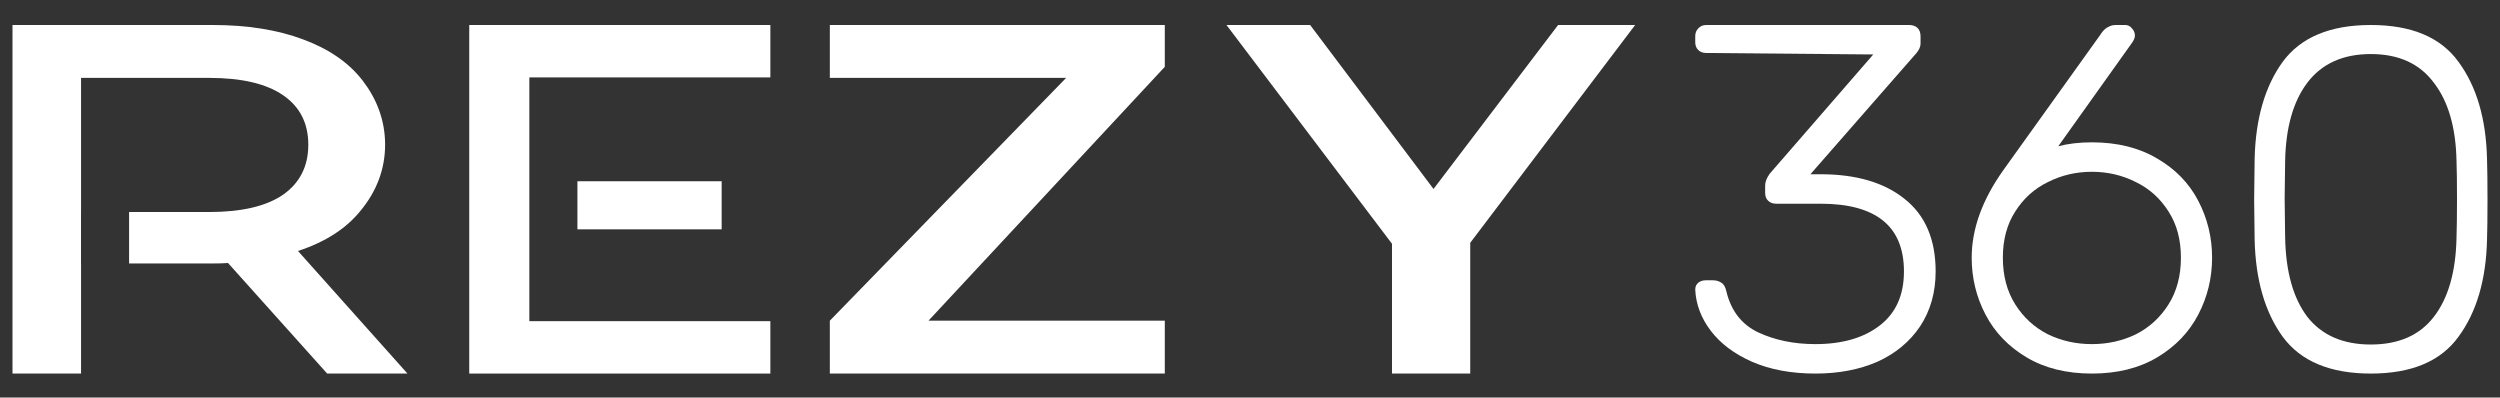 <svg width="1000" height="159" viewBox="0 0 1000 159" fill="none" xmlns="http://www.w3.org/2000/svg">
<rect x="0" y="0" width="1000" height="159" fill="#333333" stroke="none"/>
<path d="M588.093 97.118V149.427H556.796V97.503L490.591 10H524.055L573.408 75.579L623.242 10H654.058L588.093 97.118Z" fill="white"/>
<path d="M230.968 72.502H288.662V91.733H230.968V72.502Z" fill="white"/>
<path d="M308.146 128.465V149.427H187.698V10H308.146V30.962H211.737V128.465H308.146Z" fill="white"/>
<path d="M465.917 128.273V149.427H331.933V128.273L426.456 31.154H331.933V10H465.917V26.731L371.394 128.273H465.917Z" fill="white"/>
<path fill-rule="evenodd" clip-rule="evenodd" d="M91.201 105.195L130.871 149.427H162.99L119.19 100.387C130.203 96.797 138.615 91.349 144.427 84.041C150.392 76.733 154.043 68.014 154.043 57.886C154.043 48.014 150.622 39.488 145.116 32.308C139.609 25.129 131.656 19.616 121.255 15.769C111.008 11.923 98.924 10 85.006 10H5V149.427H32.421V105.387H32.404V84.762H32.421V31.154H83.629C96.63 31.154 106.496 33.462 113.225 38.078C119.955 42.693 123.32 49.296 123.32 57.886C123.32 66.476 119.955 73.143 113.225 77.887C106.496 82.502 96.63 84.81 83.629 84.81H51.636V105.387H85.006C87.759 105.387 89.824 105.323 91.201 105.195Z" fill="white"/>
<path d="M948.331 149.427C932.064 149.427 920.316 144.521 913.087 134.71C905.986 124.898 902.242 111.988 901.855 95.98L901.661 79.907L901.855 63.447C902.242 47.439 905.986 34.529 913.087 24.717C920.316 14.906 932.064 10 948.331 10C964.597 10 976.281 14.906 983.381 24.717C990.611 34.529 994.419 47.439 994.806 63.447C994.935 67.062 995 72.549 995 79.907C995 87.137 994.935 92.494 994.806 95.98C994.419 111.988 990.611 124.898 983.381 134.71C976.281 144.521 964.597 149.427 948.331 149.427ZM948.331 137.808C959.433 137.808 967.825 134.129 973.505 126.77C979.314 119.283 982.348 108.696 982.606 95.012C982.736 91.268 982.8 86.104 982.8 79.52C982.8 72.936 982.736 67.901 982.606 64.415C982.348 50.989 979.314 40.532 973.505 33.044C967.825 25.427 959.433 21.619 948.331 21.619C937.228 21.619 928.772 25.427 922.963 33.044C917.282 40.532 914.313 50.989 914.055 64.415L913.861 79.52L914.055 95.012C914.313 108.696 917.282 119.283 922.963 126.77C928.772 134.129 937.228 137.808 948.331 137.808Z" fill="white"/>
<path d="M836.755 149.427C826.599 149.427 817.893 147.267 810.639 142.947C803.384 138.627 797.91 132.932 794.217 125.862C790.524 118.792 788.677 111.199 788.677 103.082C788.677 91.693 792.832 80.106 801.142 68.324L840.119 13.928C840.251 13.666 840.581 13.207 841.108 12.553C841.768 11.767 842.493 11.178 843.285 10.786C844.208 10.262 845.197 10 846.252 10H850.012C851.199 10 852.122 10.458 852.782 11.375C853.573 12.16 853.969 13.142 853.969 14.32C853.969 14.975 853.639 15.826 852.979 16.873L823.301 58.505C827.259 57.458 831.743 56.934 836.755 56.934C846.912 56.934 855.618 59.094 862.872 63.414C870.127 67.604 875.601 73.233 879.294 80.303C882.987 87.372 884.834 94.966 884.834 103.082C884.834 111.199 882.987 118.792 879.294 125.862C875.601 132.932 870.127 138.627 862.872 142.947C855.618 147.267 846.912 149.427 836.755 149.427ZM836.755 137.645C843.087 137.645 848.956 136.335 854.364 133.717C859.772 130.968 864.125 126.975 867.423 121.738C870.72 116.501 872.369 110.283 872.369 103.082C872.369 95.882 870.72 89.729 867.423 84.623C864.125 79.386 859.772 75.459 854.364 72.84C848.956 70.091 843.087 68.716 836.755 68.716C830.424 68.716 824.555 70.091 819.147 72.84C813.739 75.459 809.386 79.386 806.088 84.623C802.791 89.729 801.142 95.882 801.142 103.082C801.142 110.283 802.791 116.501 806.088 121.738C809.386 126.975 813.739 130.968 819.147 133.717C824.555 136.335 830.424 137.645 836.755 137.645Z" fill="white"/>
<path d="M726.175 149.427C716.519 149.427 708.07 147.856 700.829 144.714C693.721 141.572 688.222 137.448 684.333 132.342C680.444 127.237 678.365 121.738 678.097 115.847C678.097 114.669 678.499 113.752 679.304 113.098C680.109 112.443 681.114 112.116 682.321 112.116H685.138C686.479 112.116 687.619 112.443 688.557 113.098C689.496 113.621 690.167 114.8 690.569 116.632C692.447 124.356 696.671 129.79 703.242 132.932C709.948 136.074 717.592 137.645 726.175 137.645C736.904 137.645 745.487 135.157 751.924 130.182C758.362 125.207 761.58 118.007 761.58 108.581C761.58 90.514 750.449 81.481 728.187 81.481H710.484C709.143 81.481 708.07 81.088 707.266 80.303C706.461 79.517 706.059 78.47 706.059 77.161V74.215C706.059 72.775 706.662 71.204 707.869 69.502L749.309 21.783L682.523 21.194C681.182 21.194 680.109 20.801 679.304 20.015C678.499 19.23 678.097 18.182 678.097 16.873V14.517C678.097 13.207 678.499 12.16 679.304 11.375C680.109 10.458 681.182 10 682.523 10L763.592 10C765.067 10 766.207 10.393 767.012 11.178C767.816 11.964 768.219 13.077 768.219 14.517V17.462C768.219 18.641 767.682 19.884 766.609 21.194L724.164 69.698H728.187C742.403 69.698 753.601 72.971 761.781 79.517C770.096 86.063 774.254 95.751 774.254 108.581C774.254 116.96 772.175 124.291 768.018 130.575C763.86 136.728 758.16 141.441 750.919 144.714C743.677 147.856 735.429 149.427 726.175 149.427Z" fill="white"/>
</svg>
